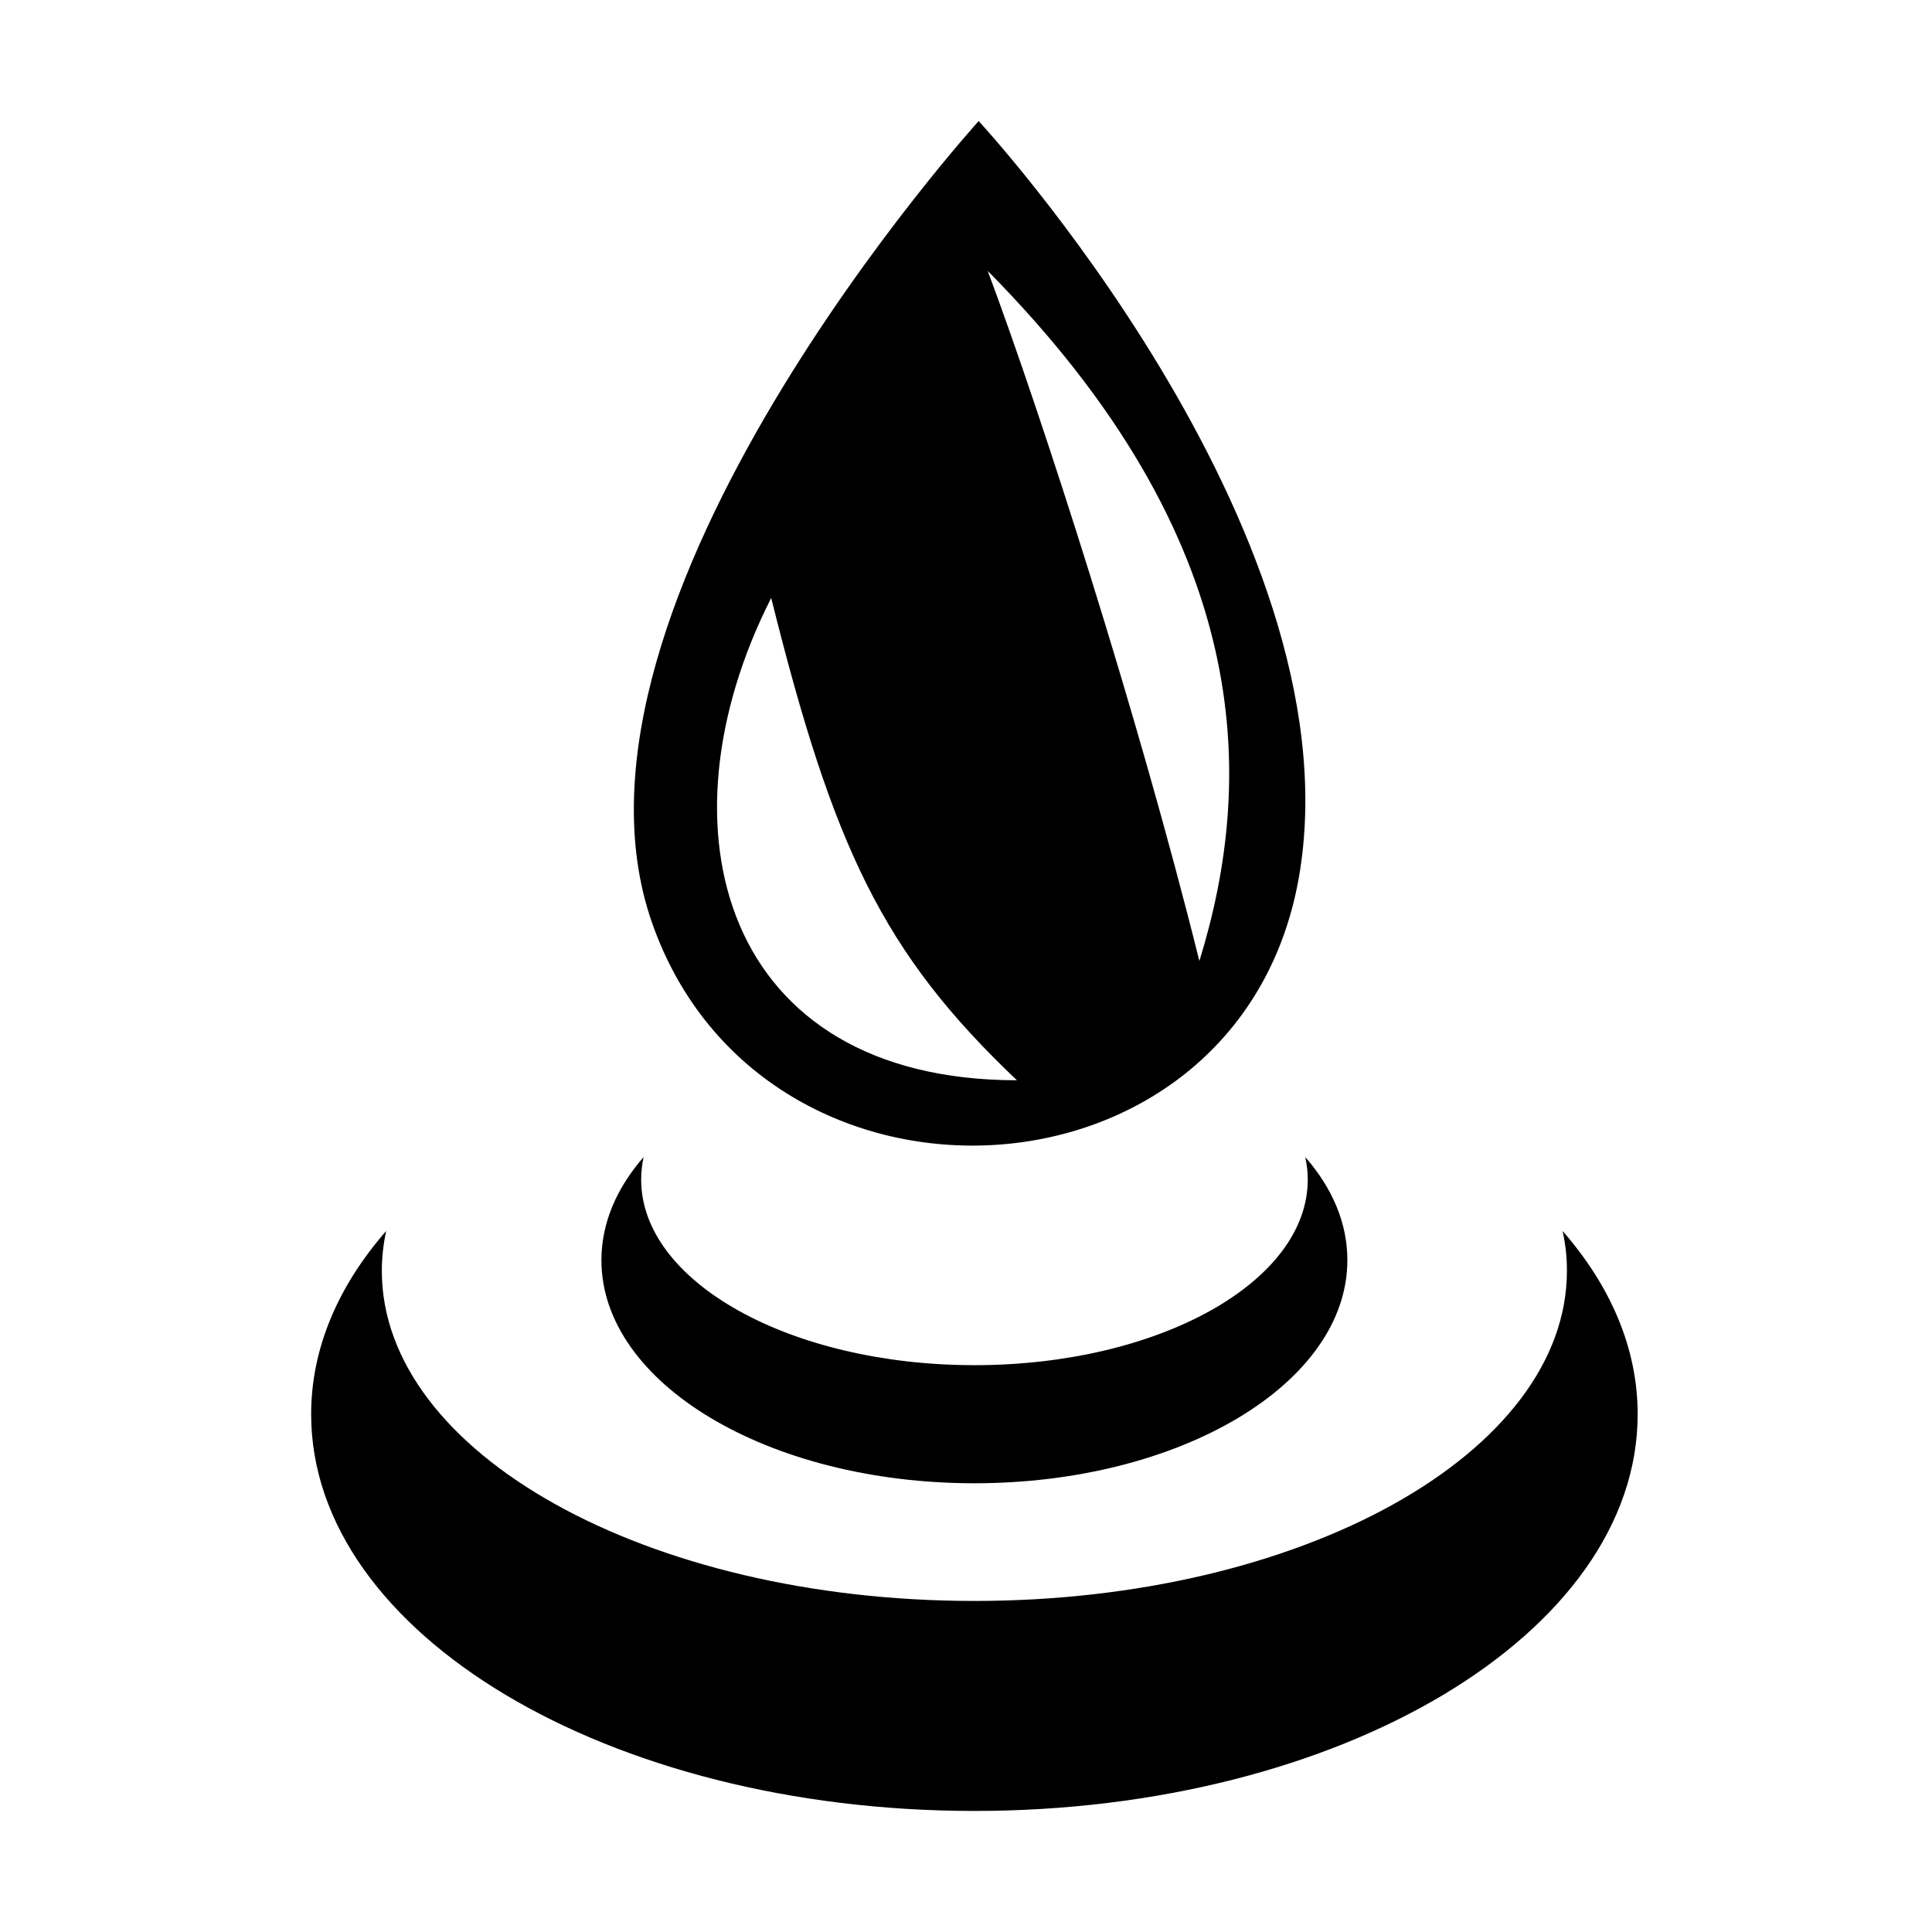 <?xml version="1.0" encoding="UTF-8"?>
<!-- Uploaded to: SVG Find, www.svgrepo.com, Generator: SVG Find Mixer Tools -->
<svg fill="#000000" width="800px" height="800px" version="1.1" viewBox="144 144 512 512" xmlns="http://www.w3.org/2000/svg">
 <path d="m558.1 470.22c12.711 14.543 19.898 31.059 19.898 48.578 0 58.047-78.707 105.12-175.77 105.12s-175.77-47.07-175.77-105.12c0-17.52 7.191-34.035 19.879-48.578-0.746 3.465-1.148 7.008-1.148 10.574 0 48.297 70.293 87.473 157.02 87.473 86.723 0 157.04-39.156 157.04-87.473 0.02-3.586-0.383-7.109-1.148-10.574zm-154.74-294.14s-115.97 127.91-86.625 212.29c29.348 84.348 157.42 77.543 171.78-13.637 14.34-91.156-85.156-198.65-85.156-198.65zm-54.984 126.38c16.438 66.004 29.449 93.977 65.117 127.82-77.984-0.02-96.133-66.707-65.117-127.82zm113.47 96.215c-16.414-66-41.809-144.67-56.09-182.88 70.836 71.602 71.078 134.4 56.09 182.88zm28.059 51.961c0.441 1.977 0.664 3.949 0.664 5.965 0 27.168-39.555 49.184-88.336 49.184-48.762 0-88.32-22.035-88.32-49.184 0-2.016 0.223-3.988 0.645-5.965-7.129 8.18-11.176 17.465-11.176 27.332 0 32.648 44.25 59.113 98.832 59.113 54.602 0 98.848-26.465 98.848-59.113 0.02-9.867-4.008-19.152-11.156-27.332z" fill-rule="evenodd"/>
</svg>